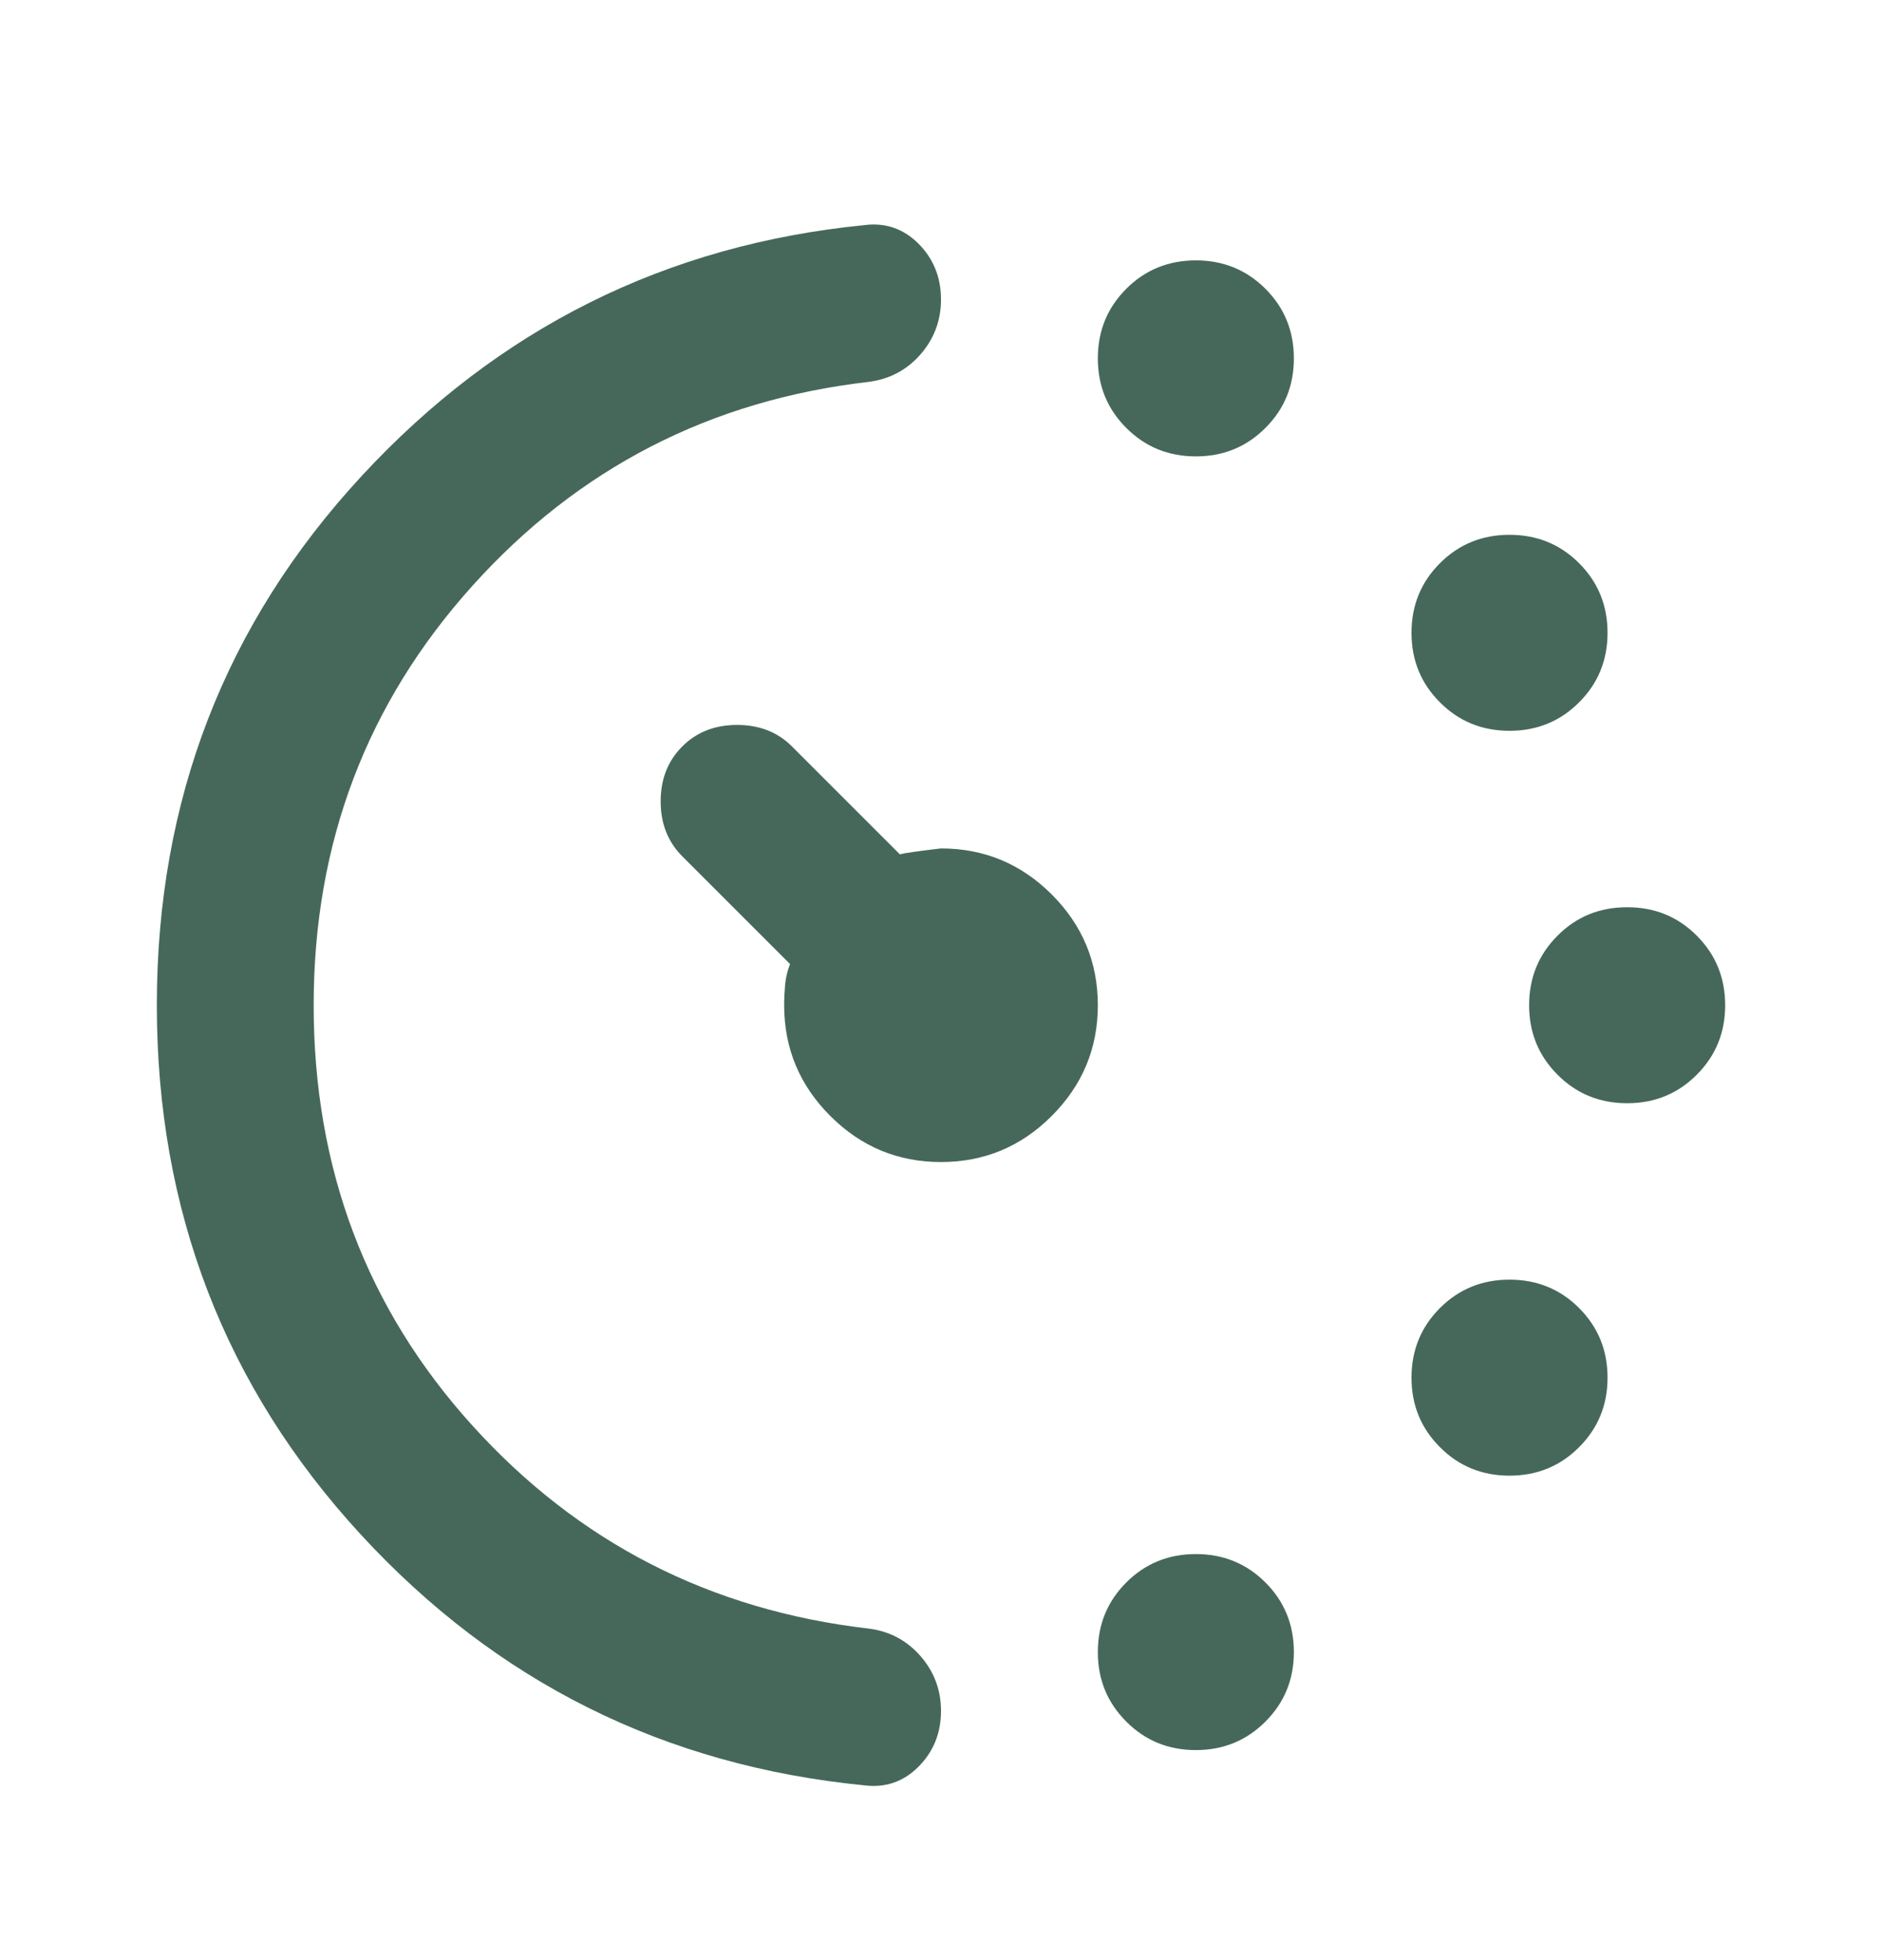 <svg width="24" height="25" viewBox="0 0 24 25" fill="none" xmlns="http://www.w3.org/2000/svg">
<mask id="mask0_471_1809" style="mask-type:alpha" maskUnits="userSpaceOnUse" x="0" y="0" width="24" height="25">
<rect y="0.82" width="24" height="24" fill="#D9D9D9"/>
</mask>
<g mask="url(#mask0_471_1809)">
<path d="M15.25 5.821C14.9 5.821 14.604 5.7 14.363 5.458C14.121 5.217 14 4.921 14 4.571C14 4.221 14.121 3.925 14.363 3.683C14.604 3.442 14.9 3.321 15.25 3.321C15.6 3.321 15.896 3.442 16.137 3.683C16.379 3.925 16.5 4.221 16.5 4.571C16.5 4.921 16.379 5.217 16.137 5.458C15.896 5.7 15.6 5.821 15.25 5.821ZM15.25 22.321C14.9 22.321 14.604 22.2 14.363 21.958C14.121 21.716 14 21.421 14 21.071C14 20.721 14.121 20.425 14.363 20.183C14.604 19.942 14.9 19.821 15.25 19.821C15.6 19.821 15.896 19.942 16.137 20.183C16.379 20.425 16.5 20.721 16.5 21.071C16.5 21.421 16.379 21.716 16.137 21.958C15.896 22.2 15.6 22.321 15.25 22.321ZM19.25 9.321C18.9 9.321 18.604 9.2 18.363 8.958C18.121 8.717 18 8.421 18 8.071C18 7.721 18.121 7.425 18.363 7.183C18.604 6.942 18.9 6.821 19.25 6.821C19.6 6.821 19.896 6.942 20.137 7.183C20.379 7.425 20.5 7.721 20.5 8.071C20.5 8.421 20.379 8.717 20.137 8.958C19.896 9.2 19.6 9.321 19.25 9.321ZM19.25 18.821C18.9 18.821 18.604 18.7 18.363 18.458C18.121 18.216 18 17.921 18 17.571C18 17.221 18.121 16.925 18.363 16.683C18.604 16.442 18.9 16.321 19.25 16.321C19.6 16.321 19.896 16.442 20.137 16.683C20.379 16.925 20.5 17.221 20.5 17.571C20.5 17.921 20.379 18.216 20.137 18.458C19.896 18.7 19.6 18.821 19.25 18.821ZM20.75 14.071C20.4 14.071 20.104 13.95 19.863 13.708C19.621 13.466 19.5 13.171 19.5 12.821C19.5 12.471 19.621 12.175 19.863 11.933C20.104 11.691 20.4 11.571 20.75 11.571C21.1 11.571 21.396 11.691 21.637 11.933C21.879 12.175 22 12.471 22 12.821C22 13.171 21.879 13.466 21.637 13.708C21.396 13.95 21.1 14.071 20.75 14.071ZM2 12.821C2 10.204 2.871 7.954 4.612 6.071C6.354 4.187 8.492 3.121 11.025 2.871C11.292 2.837 11.521 2.917 11.713 3.108C11.904 3.3 12 3.537 12 3.821C12 4.087 11.912 4.321 11.738 4.521C11.562 4.721 11.342 4.837 11.075 4.871C9.058 5.104 7.375 5.971 6.025 7.471C4.675 8.971 4 10.754 4 12.821C4 14.904 4.675 16.692 6.025 18.183C7.375 19.675 9.058 20.537 11.075 20.771C11.342 20.804 11.562 20.921 11.738 21.121C11.912 21.321 12 21.554 12 21.821C12 22.104 11.904 22.341 11.713 22.533C11.521 22.725 11.292 22.804 11.025 22.771C8.475 22.521 6.333 21.454 4.6 19.571C2.867 17.687 2 15.437 2 12.821ZM12 14.821C11.45 14.821 10.979 14.625 10.588 14.233C10.196 13.841 10 13.371 10 12.821C10 12.737 10.004 12.65 10.012 12.558C10.021 12.466 10.042 12.379 10.075 12.296L8.7 10.921C8.517 10.737 8.425 10.504 8.425 10.221C8.425 9.937 8.517 9.704 8.7 9.521C8.883 9.337 9.117 9.246 9.4 9.246C9.683 9.246 9.917 9.337 10.1 9.521L11.475 10.896C11.542 10.879 11.717 10.854 12 10.821C12.55 10.821 13.021 11.017 13.412 11.408C13.804 11.8 14 12.271 14 12.821C14 13.371 13.804 13.841 13.412 14.233C13.021 14.625 12.55 14.821 12 14.821Z" fill="#46685B"/>
</g>
</svg>
